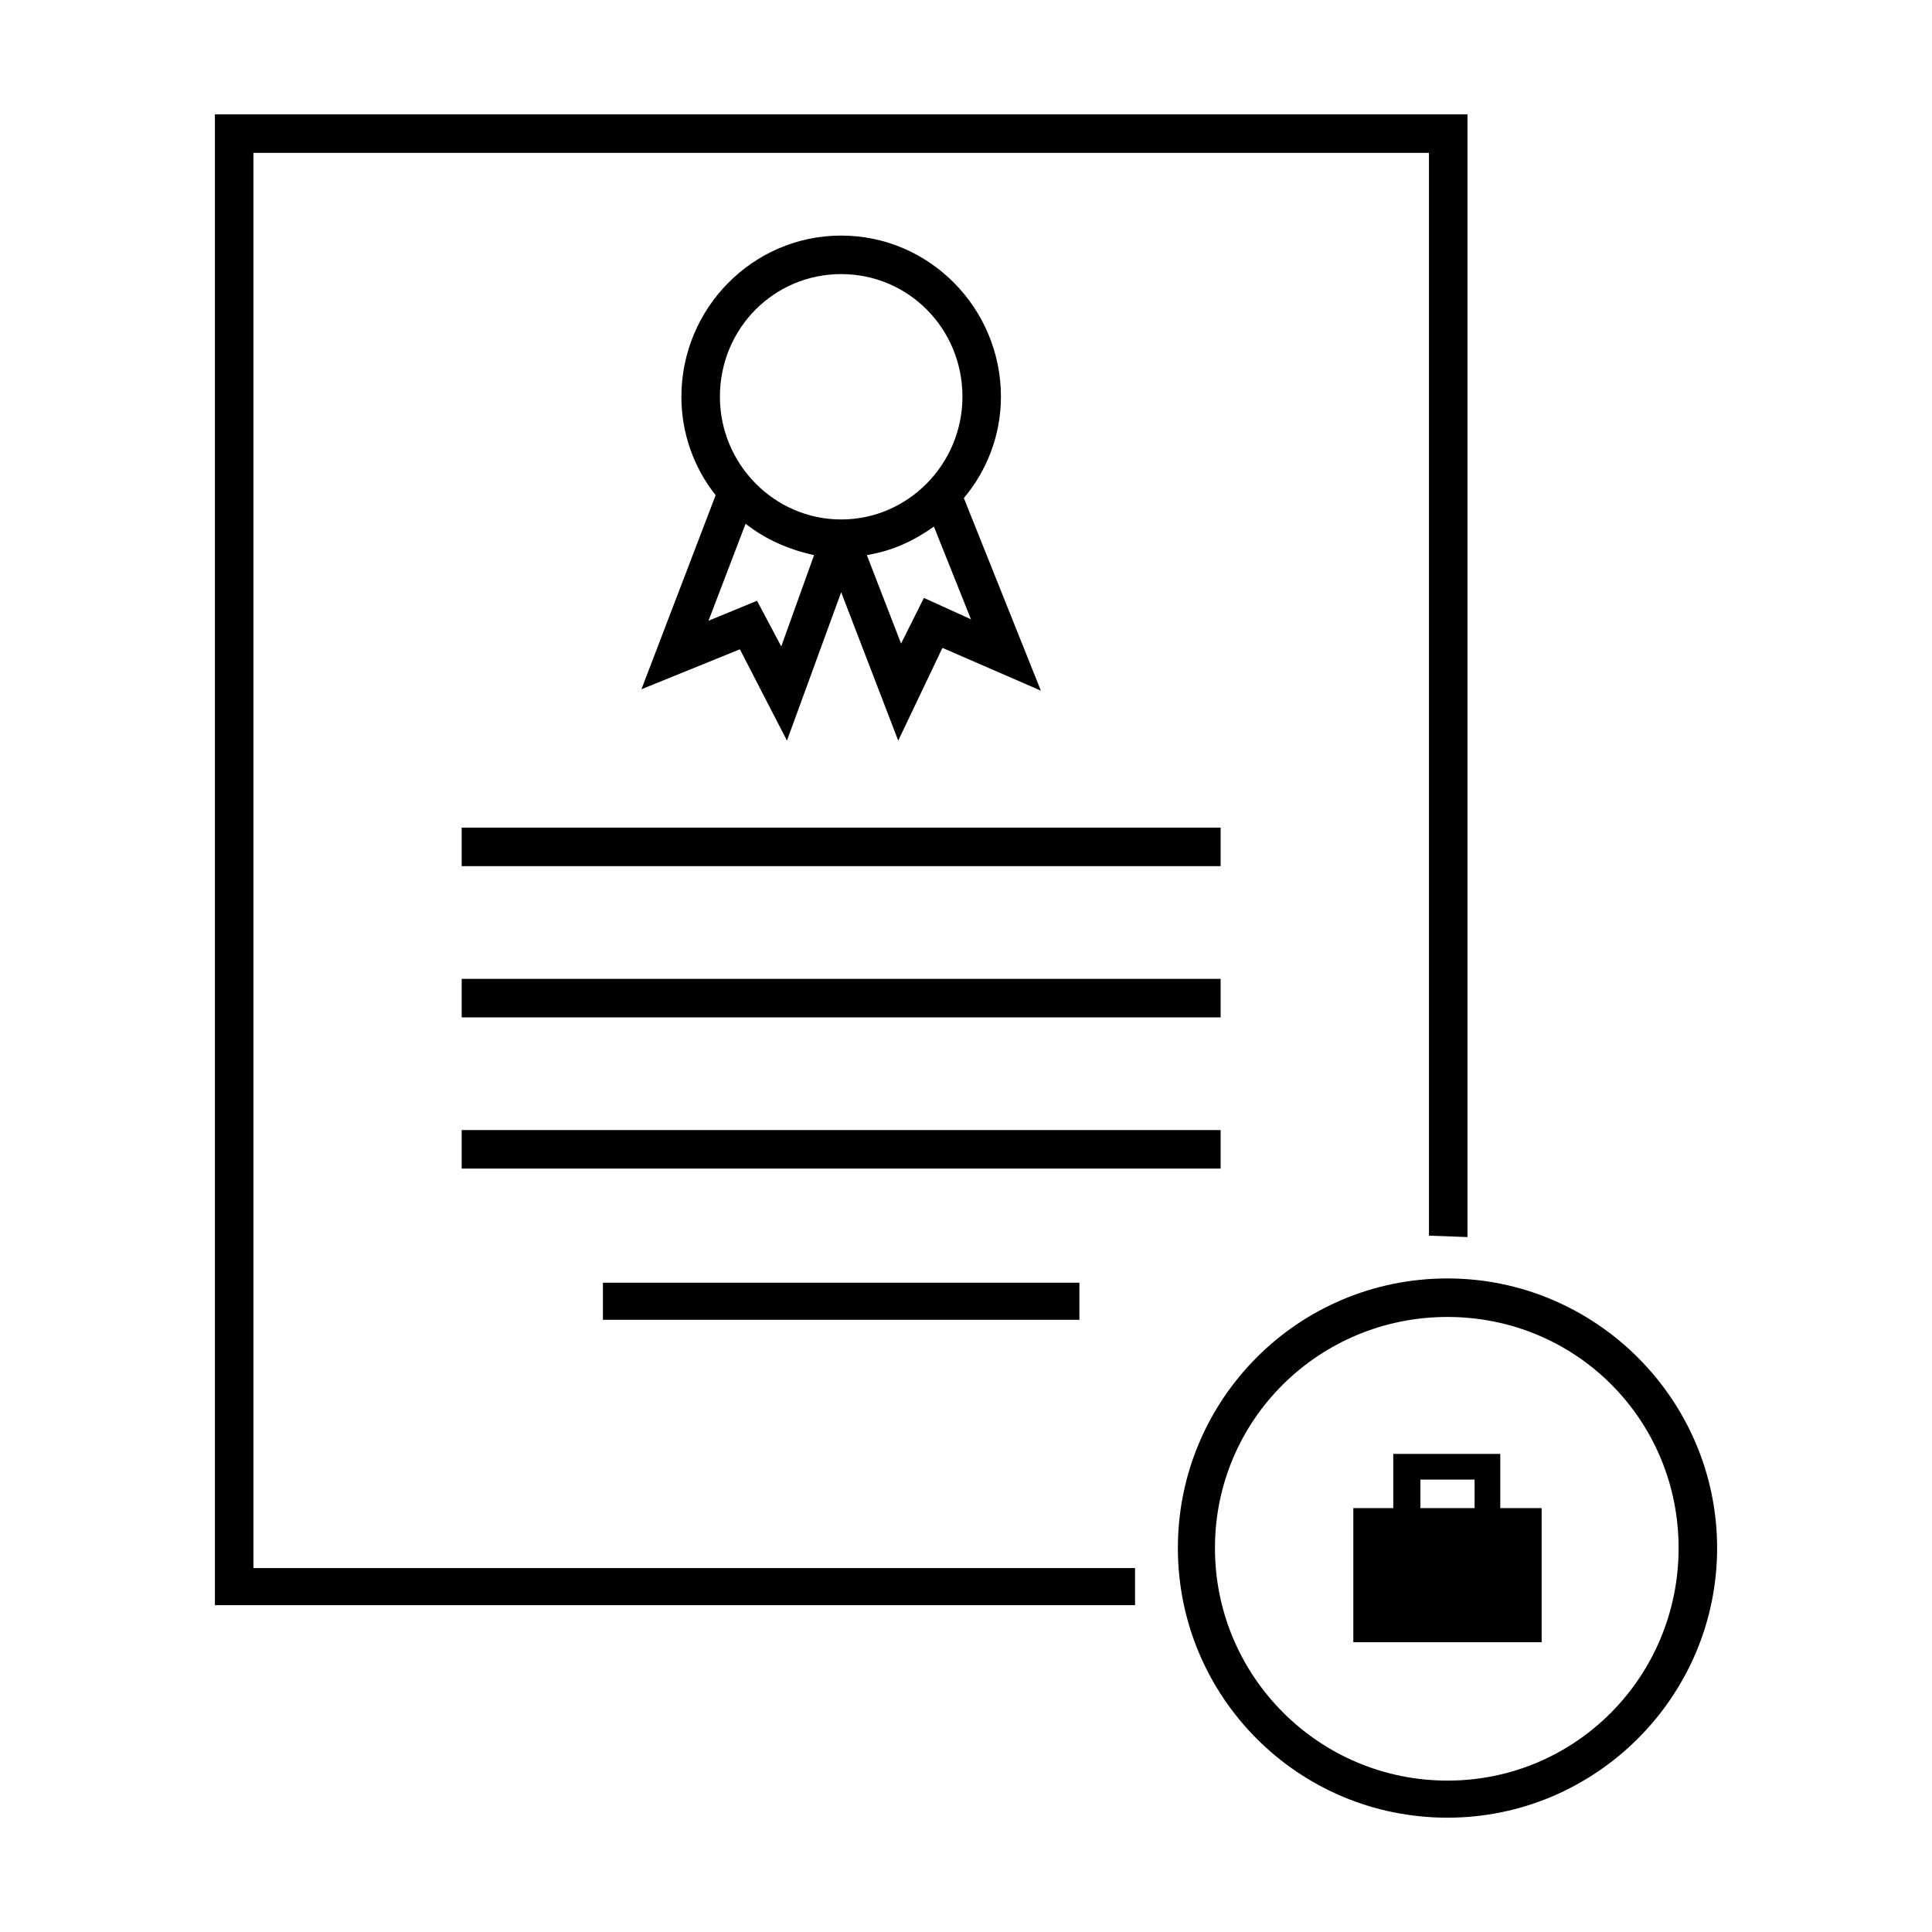 <?xml version="1.0" encoding="UTF-8"?>
<!-- Uploaded to: SVG Repo, www.svgrepo.com, Generator: SVG Repo Mixer Tools -->
<svg fill="#000000" width="800px" height="800px" version="1.1" viewBox="144 144 512 512" xmlns="http://www.w3.org/2000/svg">
 <g>
  <path d="m527.6 482.8c-39.695 0-71.453 32.137-71.453 71.453 0 39.32 31.758 71.453 71.453 71.453 39.32 0 71.453-32.133 71.453-71.453 0-39.316-32.137-71.453-71.453-71.453zm0 10.207c34.027 0 61.246 27.223 61.246 61.246 0 34.027-27.219 61.625-61.246 61.625s-61.625-27.598-61.625-61.625 27.598-61.246 61.625-61.246z"/>
  <path d="m513.23 529.3v14.367h-10.586v35.539h49.906v-35.539h-10.965v-14.367zm7.184 6.805h14.367v7.562h-14.367z"/>
  <path d="m200.95 174.3v395.08h243.85v-9.828h-233.64v-375.04h311.53v286.95l10.207 0.371v-297.54z"/>
  <path d="m266.35 363.33v10.207h201.13v-10.207z"/>
  <path d="m303.78 483.93v9.828h126.27v-9.828z"/>
  <path d="m266.35 403.41v10.207h201.13v-10.207z"/>
  <path d="m266.35 443.48v10.207h201.13v-10.207z"/>
  <path d="m366.92 206.43c-23.441 0-42.344 19.281-42.344 42.723 0 9.832 3.402 18.906 9.074 26.086l-19.66 51.418 26.086-10.586 12.477 24.195 14.367-39.32 15.121 39.32 11.719-24.574 26.086 11.344-20.414-51.039c6.051-7.184 9.828-16.637 9.828-26.844 0-23.441-18.902-42.723-42.344-42.723zm0 10.207c17.77 0 32.137 14.367 32.137 32.512 0 17.77-14.367 32.512-32.137 32.512s-32.137-14.742-32.137-32.512c0-18.148 14.367-32.512 32.137-32.512zm-25.332 66.16c5.293 4.16 11.344 6.805 18.148 8.316l-8.695 24.195-6.426-12.098-12.855 5.293 9.828-25.711zm49.906 0.75 9.828 24.574-12.477-5.672-6.051 12.098-9.074-23.441c6.805-1.125 12.477-3.781 17.77-7.562z"/>
 </g>
</svg>